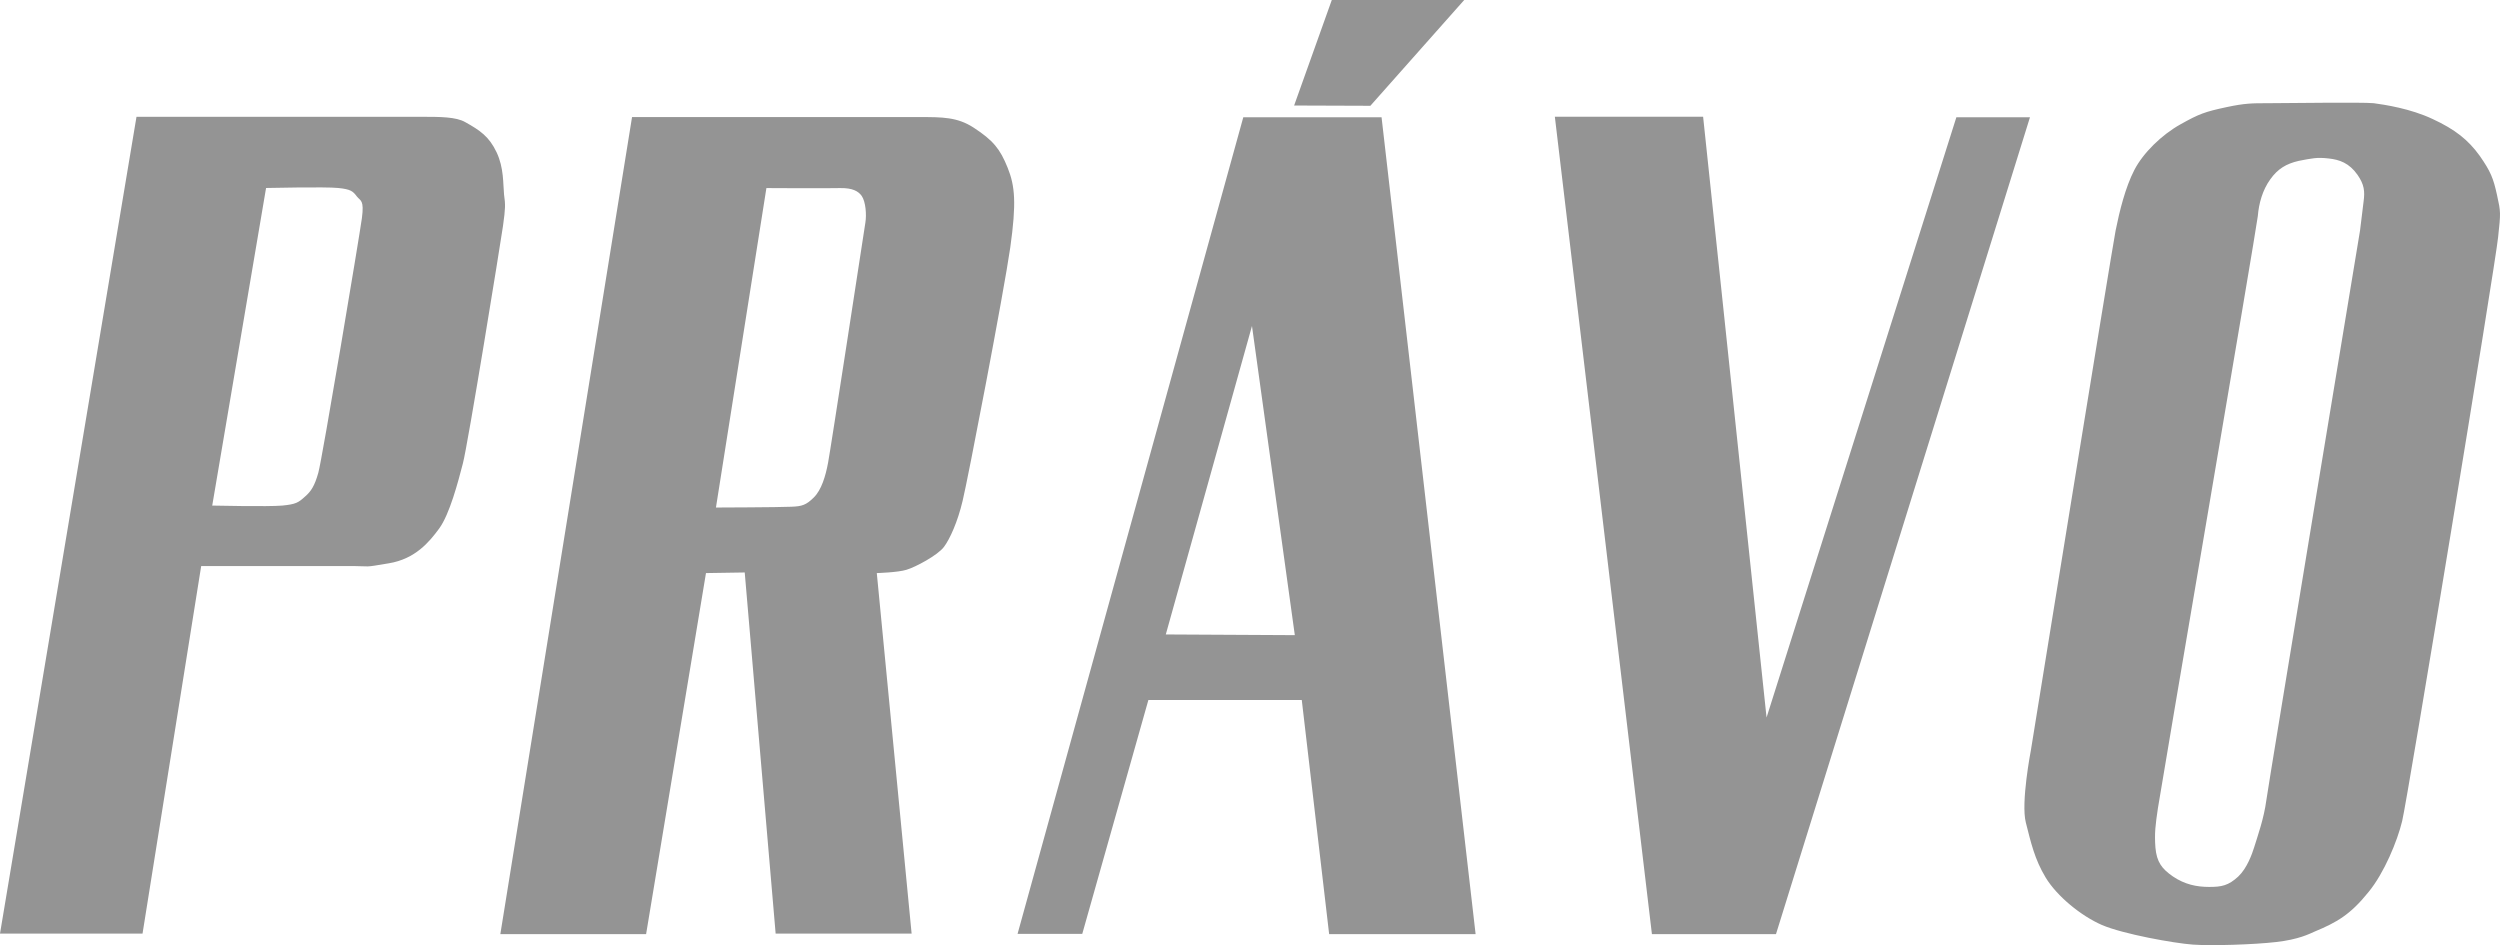 <svg width="82" height="31" viewBox="0 0 82 31" fill="none" xmlns="http://www.w3.org/2000/svg">
<g clip-path="url(#clip0_1672_5965)">
<path d="M77.525 6.615C77.572 6.272 77.548 6.055 77.327 5.735C77.053 5.345 76.732 5.236 76.382 5.198C75.992 5.151 75.811 5.198 75.397 5.277C74.989 5.371 74.709 5.538 74.464 5.884C74.214 6.231 74.091 6.662 74.056 7.09C74.01 7.521 70.862 25.946 70.78 26.506C70.698 27.064 70.663 27.328 70.698 27.8C70.739 28.272 70.908 28.498 71.275 28.75C71.66 29.009 72.045 29.091 72.459 29.091C72.867 29.091 73.089 29.05 73.415 28.75C73.707 28.474 73.87 28.002 73.934 27.8C74.051 27.419 74.255 26.855 74.336 26.248C74.418 25.644 77.409 7.562 77.409 7.562C77.409 7.562 77.484 6.964 77.525 6.615ZM41.065 10.692L42.47 20.833L38.238 20.81L41.065 10.692ZM23.483 16.647L25.138 6.169C25.138 6.169 27.138 6.181 27.558 6.169C27.966 6.163 28.152 6.272 28.263 6.424C28.397 6.618 28.426 7.046 28.385 7.298C28.292 7.902 27.243 14.749 27.161 15.177C27.08 15.612 26.945 16.072 26.689 16.321C26.444 16.562 26.31 16.609 25.954 16.621C25.529 16.641 23.483 16.647 23.483 16.647ZM6.961 16.583L8.727 6.166C8.727 6.166 10.686 6.122 11.094 6.166C11.508 6.207 11.578 6.275 11.706 6.445C11.823 6.594 11.951 6.55 11.87 7.157C11.788 7.759 10.564 15.078 10.441 15.506C10.319 15.94 10.202 16.116 10.01 16.283C9.788 16.486 9.707 16.539 9.258 16.583C8.803 16.624 6.961 16.583 6.961 16.583ZM6.599 18.566H11.403C12.26 18.566 11.852 18.627 12.75 18.477C13.624 18.334 14.085 17.771 14.405 17.336C14.749 16.864 15.024 15.811 15.181 15.207C15.344 14.602 16.411 8.014 16.498 7.413C16.58 6.814 16.58 6.72 16.533 6.383C16.498 6.037 16.533 5.512 16.288 4.995C16.044 4.479 15.746 4.277 15.262 4.007C14.959 3.831 14.429 3.831 13.811 3.831H4.477L0 30.622H4.675L6.599 18.566ZM23.156 18.797L24.427 18.777L25.441 30.622H29.901L28.759 18.797C28.759 18.797 29.452 18.777 29.732 18.689C30.023 18.604 30.758 18.213 30.962 17.938C31.154 17.683 31.411 17.119 31.574 16.427C31.743 15.741 32.927 9.583 33.137 8.117C33.341 6.659 33.294 6.101 33.049 5.497C32.804 4.89 32.583 4.608 31.93 4.183C31.399 3.84 30.91 3.84 30.169 3.84H20.731L16.411 30.64H21.192L23.156 18.797ZM35.498 30.631L37.667 22.96H42.698L43.596 30.64H48.4L45.315 3.846H40.78L33.376 30.631H35.498ZM42.447 3.461L44.948 3.47L48.026 0H43.683L42.447 3.461ZM54.183 30.64H58.252L66.583 3.846H64.169L57.943 23.535L55.862 3.828H50.999L54.183 30.64ZM66.612 24.614C66.612 24.614 69.264 8.211 69.392 7.562C69.521 6.92 69.713 6.143 70.005 5.579C70.29 5.022 70.903 4.421 71.52 4.078C72.133 3.734 72.319 3.667 73.03 3.514C73.637 3.385 73.87 3.385 74.395 3.385C74.937 3.385 77.484 3.347 77.858 3.385C78.225 3.435 79.064 3.561 79.793 3.905C80.533 4.248 80.959 4.591 81.332 5.107C81.694 5.626 81.781 5.843 81.903 6.401C82.026 6.964 82.026 6.964 81.938 7.78C81.862 8.592 78.954 26.295 78.79 26.935C78.633 27.586 78.201 28.636 77.688 29.258C77.088 30.006 76.639 30.256 75.928 30.552C75.73 30.64 75.397 30.813 74.663 30.898C73.934 30.983 72.54 31.027 71.928 30.983C71.316 30.939 69.643 30.64 68.944 30.34C68.25 30.038 67.469 29.393 67.101 28.789C66.734 28.184 66.612 27.627 66.448 26.982C66.279 26.336 66.612 24.614 66.612 24.614Z" fill="#949494"/>
</g>
<defs>
<clipPath id="clip0_1672_5965">
<rect width="82" height="31" fill="white"/>
</clipPath>
</defs>
</svg>
